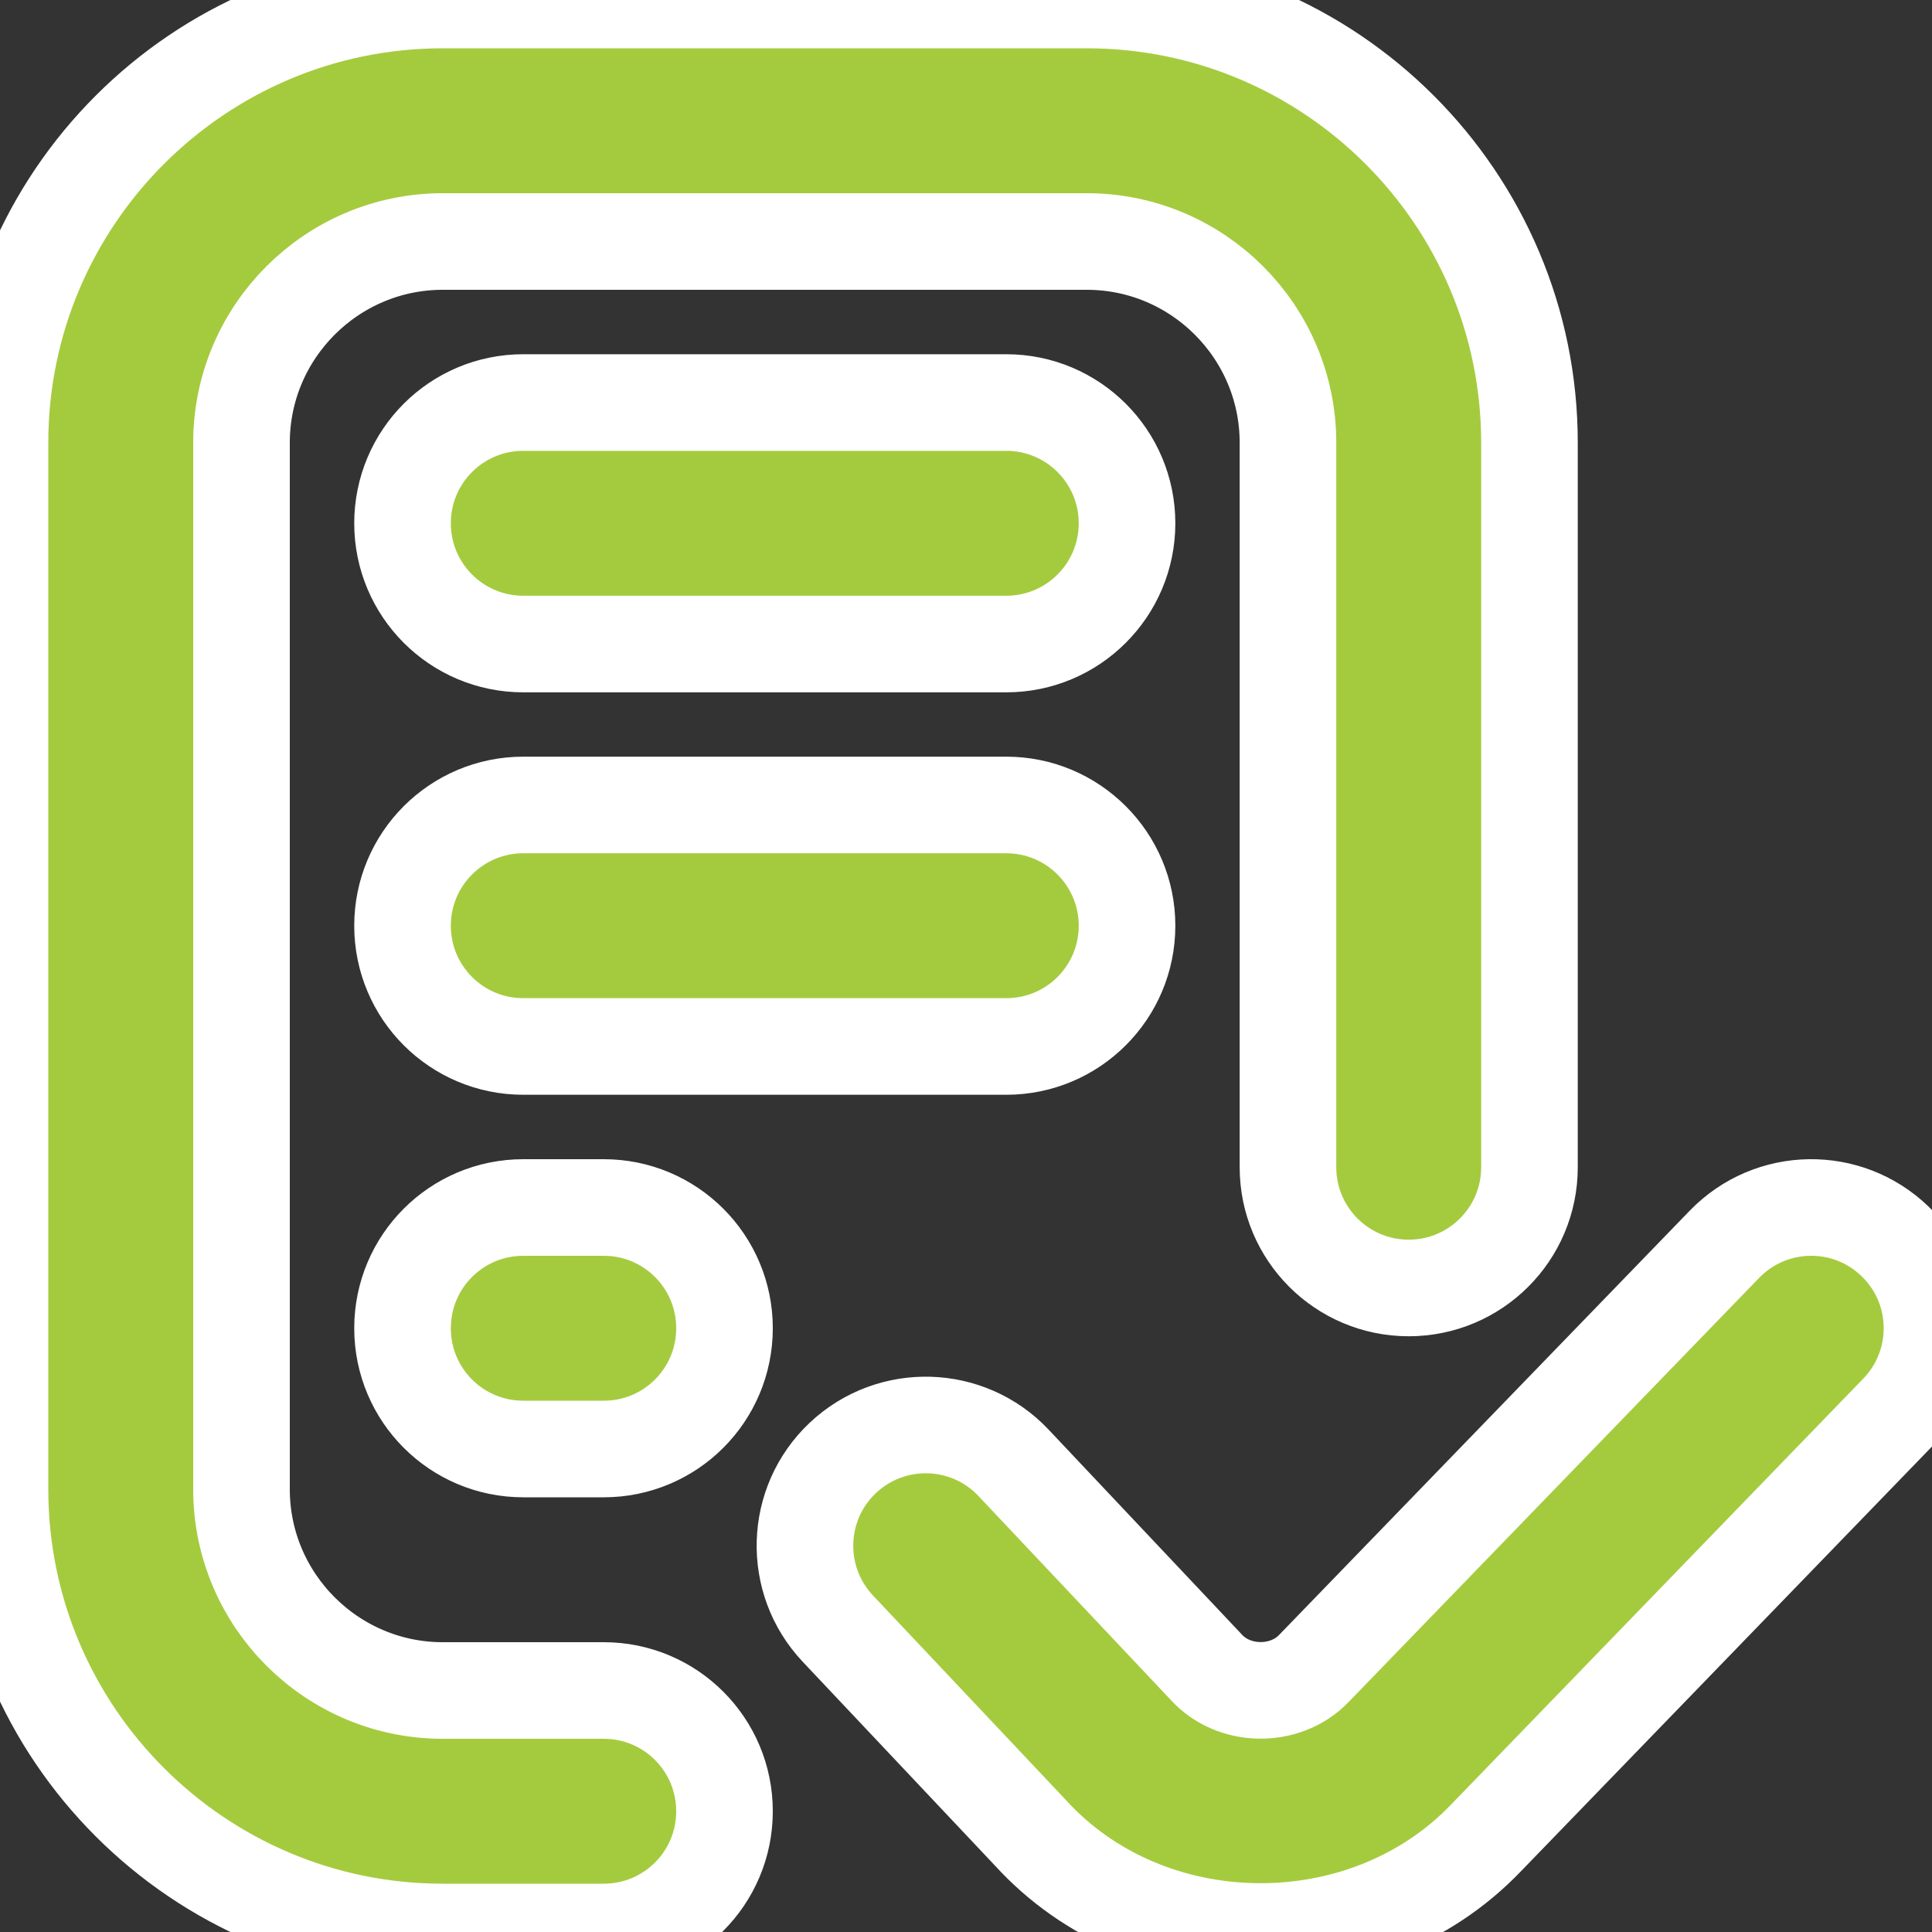 <svg width="20" height="20" viewBox="0 0 20 20" fill="none" xmlns="http://www.w3.org/2000/svg">
<rect x="0" y="0" width="20" height="20" fill="#333333" stroke="none"/>
<g clip-path="url(#clip0_24_30)">
<path d="M11.667 5.417C11.667 6.107 11.107 6.667 10.417 6.667H5.417C4.726 6.667 4.167 6.107 4.167 5.417C4.167 4.726 4.726 4.167 5.417 4.167H10.417C11.107 4.167 11.667 4.726 11.667 5.417ZM6.25 17.5H4.583C3.435 17.5 2.5 16.565 2.5 15.417V4.583C2.5 3.435 3.435 2.5 4.583 2.5H11.25C12.399 2.5 13.333 3.435 13.333 4.583V12.083C13.333 12.774 13.893 13.333 14.583 13.333C15.273 13.333 15.833 12.774 15.833 12.083V4.583C15.833 2.056 13.777 0 11.25 0H4.583C2.056 0 0 2.056 0 4.583V15.417C0 17.944 2.056 20 4.583 20H6.25C6.941 20 7.5 19.441 7.5 18.75C7.5 18.059 6.941 17.5 6.25 17.5ZM6.25 12.5H5.417C4.726 12.5 4.167 13.059 4.167 13.75C4.167 14.441 4.726 15 5.417 15H6.25C6.941 15 7.5 14.441 7.5 13.75C7.5 13.059 6.941 12.5 6.25 12.5ZM19.619 12.852C19.124 12.372 18.333 12.384 17.852 12.88L13.6 17.273C13.305 17.58 12.77 17.573 12.485 17.256L10.492 15.143C10.02 14.642 9.228 14.618 8.725 15.092C8.223 15.565 8.2 16.357 8.673 16.859L10.666 18.972C11.883 20.311 14.123 20.342 15.383 19.026L19.648 14.619C20.128 14.123 20.116 13.332 19.619 12.852ZM10.417 8.333H5.417C4.726 8.333 4.167 8.893 4.167 9.583C4.167 10.274 4.726 10.833 5.417 10.833H10.417C11.107 10.833 11.667 10.274 11.667 9.583C11.667 8.893 11.107 8.333 10.417 8.333Z" fill="#A4CB3E" stroke="white"/>
</g>
<defs>
<clipPath id="clip0_24_30">
<rect width="20" height="20" fill="white"/>
</clipPath>
</defs>
</svg>
